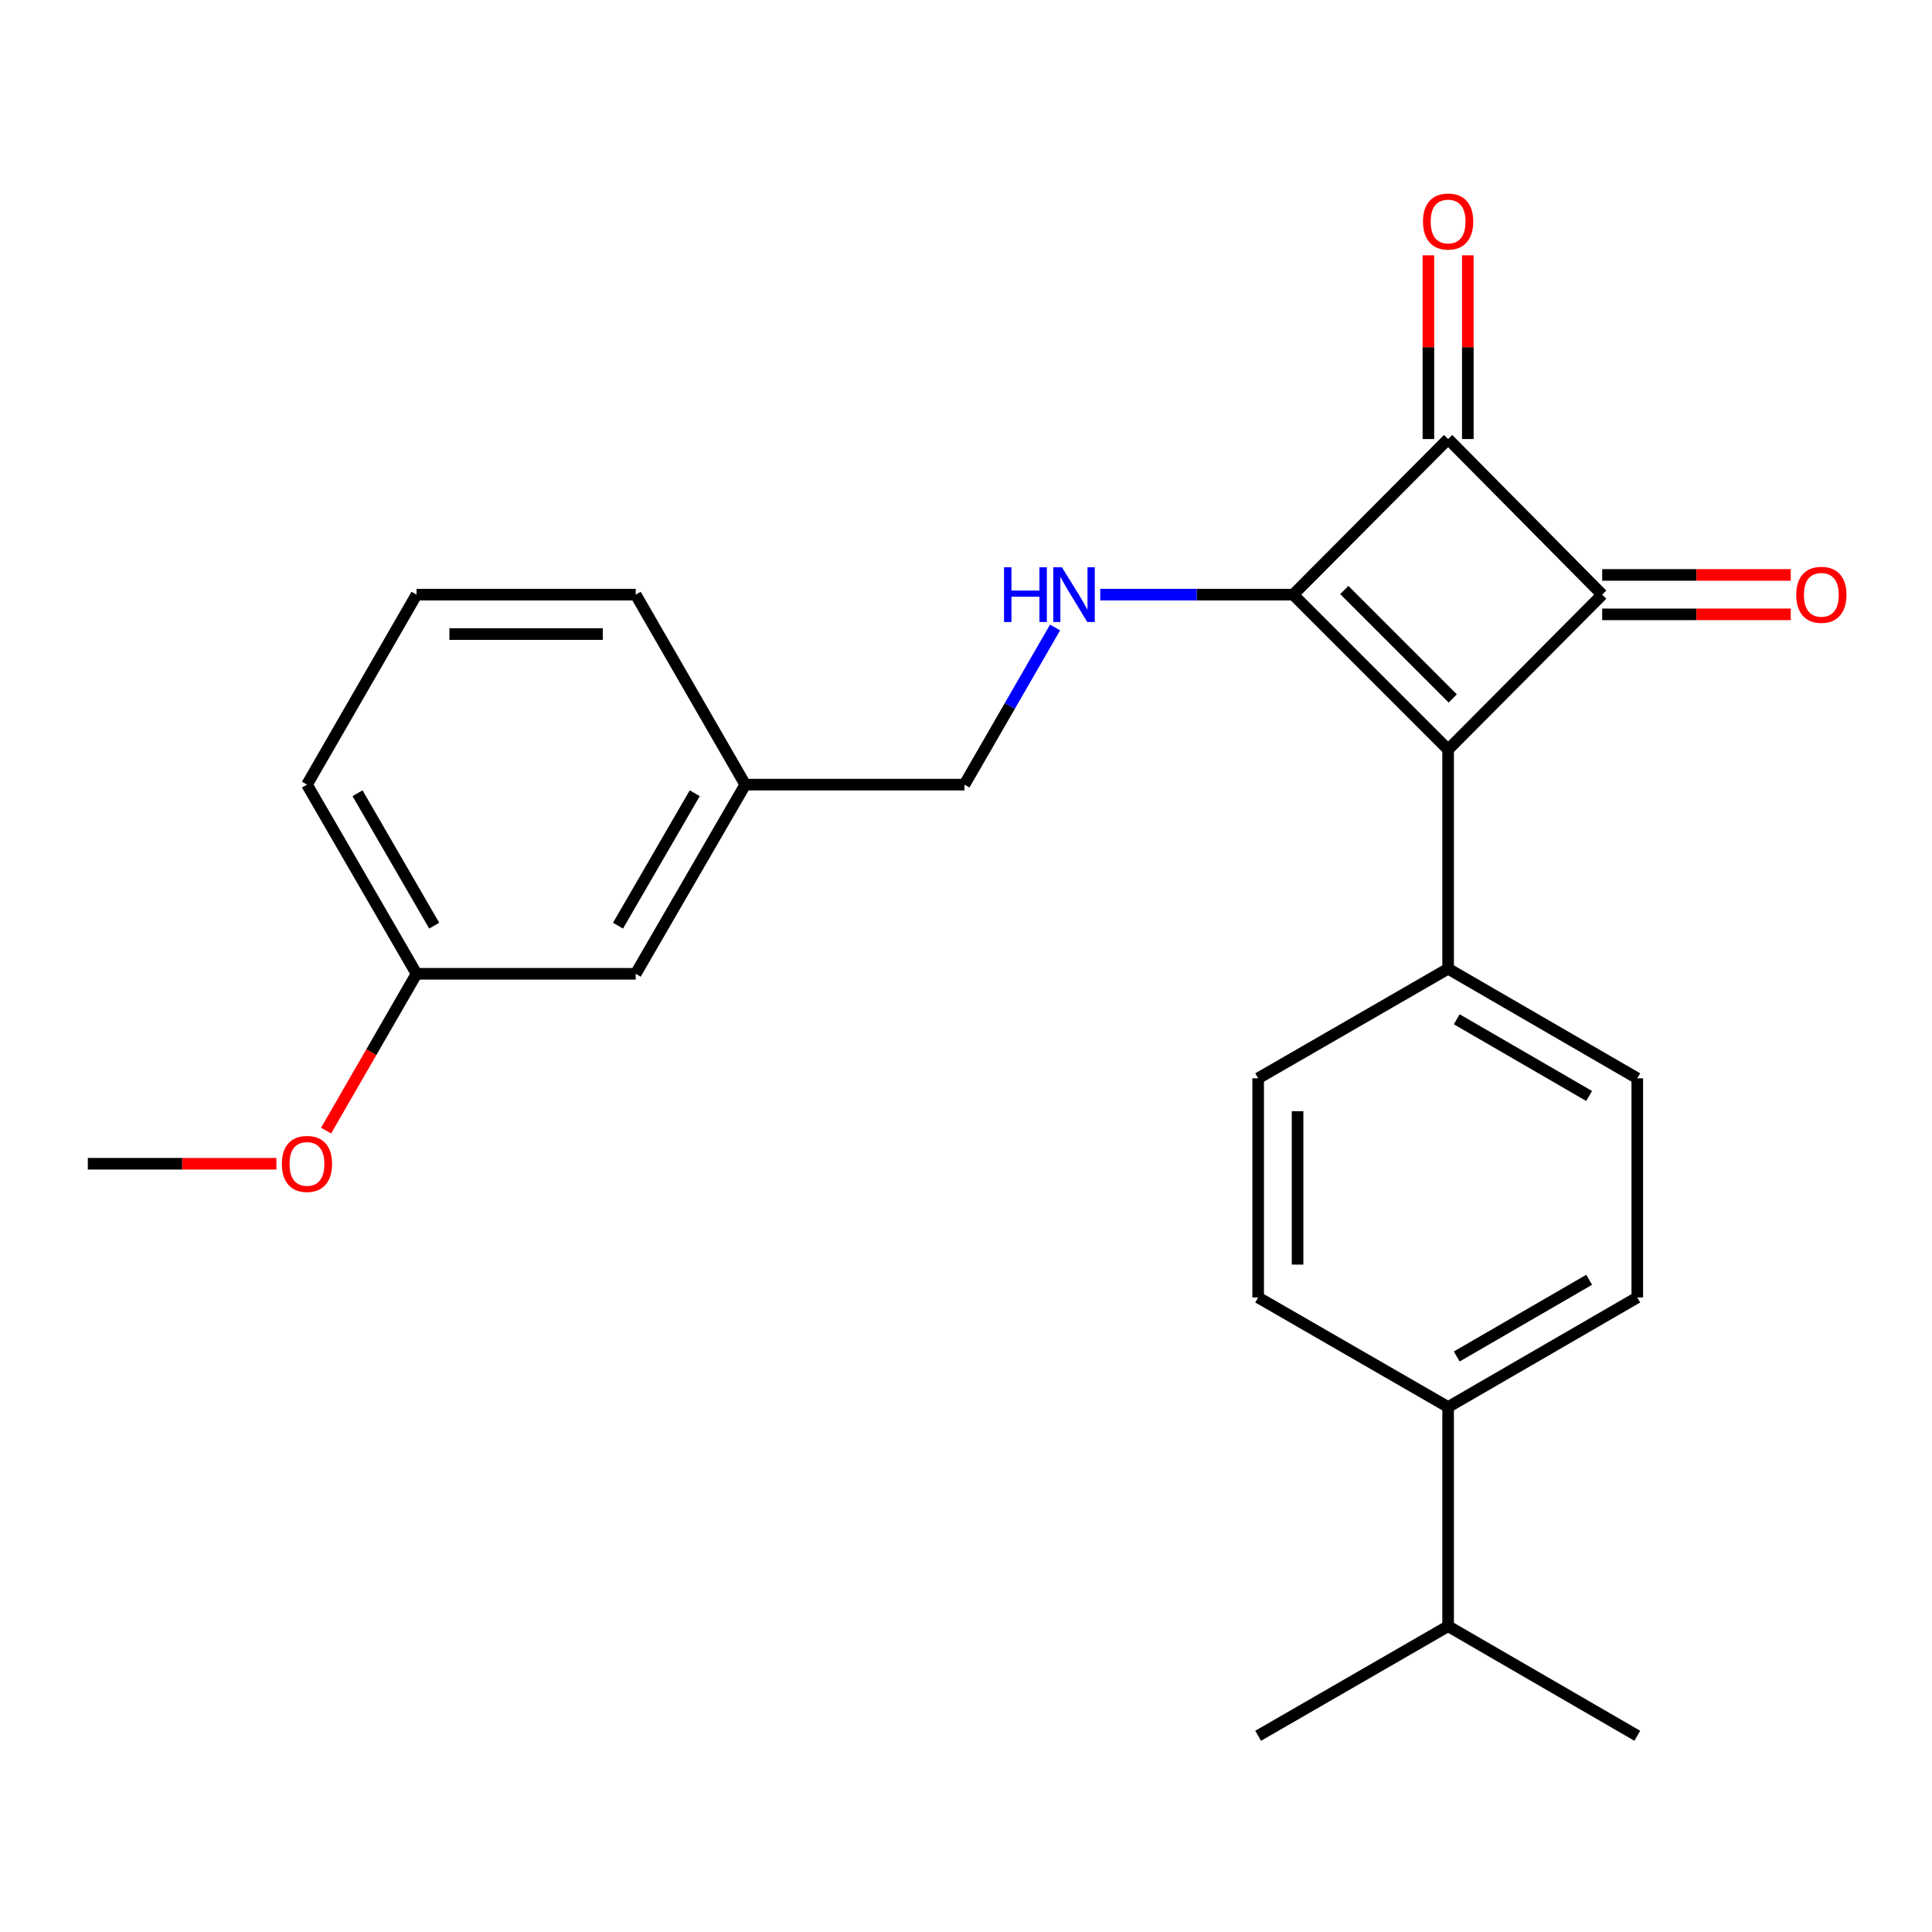 <?xml version='1.0' encoding='iso-8859-1'?>
<svg version='1.1' baseProfile='full'
              xmlns='http://www.w3.org/2000/svg'
                      xmlns:rdkit='http://www.rdkit.org/xml'
                      xmlns:xlink='http://www.w3.org/1999/xlink'
                  xml:space='preserve'
width='1000px' height='1000px' viewBox='0 0 1000 1000'>
<!-- END OF HEADER -->
<rect style='opacity:1.0;fill:#FFFFFF;stroke:none' width='1000' height='1000' x='0' y='0'> </rect>
<path class='bond-0' d='M 669.357,307.788 L 749.541,387.972' style='fill:none;fill-rule:evenodd;stroke:#000000;stroke-width:6px;stroke-linecap:butt;stroke-linejoin:miter;stroke-opacity:1' />
<path class='bond-0' d='M 695.814,305.386 L 751.943,361.515' style='fill:none;fill-rule:evenodd;stroke:#000000;stroke-width:6px;stroke-linecap:butt;stroke-linejoin:miter;stroke-opacity:1' />
<path class='bond-2' d='M 669.357,307.788 L 749.541,227.24' style='fill:none;fill-rule:evenodd;stroke:#000000;stroke-width:6px;stroke-linecap:butt;stroke-linejoin:miter;stroke-opacity:1' />
<path class='bond-3' d='M 669.357,307.788 L 619.422,307.788' style='fill:none;fill-rule:evenodd;stroke:#000000;stroke-width:6px;stroke-linecap:butt;stroke-linejoin:miter;stroke-opacity:1' />
<path class='bond-3' d='M 619.422,307.788 L 569.487,307.788' style='fill:none;fill-rule:evenodd;stroke:#0000FF;stroke-width:6px;stroke-linecap:butt;stroke-linejoin:miter;stroke-opacity:1' />
<path class='bond-4' d='M 749.541,387.972 L 749.541,501.407' style='fill:none;fill-rule:evenodd;stroke:#000000;stroke-width:6px;stroke-linecap:butt;stroke-linejoin:miter;stroke-opacity:1' />
<path class='bond-24' d='M 749.541,387.972 L 829.295,307.788' style='fill:none;fill-rule:evenodd;stroke:#000000;stroke-width:6px;stroke-linecap:butt;stroke-linejoin:miter;stroke-opacity:1' />
<path class='bond-1' d='M 829.295,307.788 L 749.541,227.24' style='fill:none;fill-rule:evenodd;stroke:#000000;stroke-width:6px;stroke-linecap:butt;stroke-linejoin:miter;stroke-opacity:1' />
<path class='bond-5' d='M 829.295,317.991 L 878.094,317.991' style='fill:none;fill-rule:evenodd;stroke:#000000;stroke-width:6px;stroke-linecap:butt;stroke-linejoin:miter;stroke-opacity:1' />
<path class='bond-5' d='M 878.094,317.991 L 926.893,317.991' style='fill:none;fill-rule:evenodd;stroke:#FF0000;stroke-width:6px;stroke-linecap:butt;stroke-linejoin:miter;stroke-opacity:1' />
<path class='bond-5' d='M 829.295,297.585 L 878.094,297.585' style='fill:none;fill-rule:evenodd;stroke:#000000;stroke-width:6px;stroke-linecap:butt;stroke-linejoin:miter;stroke-opacity:1' />
<path class='bond-5' d='M 878.094,297.585 L 926.893,297.585' style='fill:none;fill-rule:evenodd;stroke:#FF0000;stroke-width:6px;stroke-linecap:butt;stroke-linejoin:miter;stroke-opacity:1' />
<path class='bond-6' d='M 759.744,227.24 L 759.744,179.697' style='fill:none;fill-rule:evenodd;stroke:#000000;stroke-width:6px;stroke-linecap:butt;stroke-linejoin:miter;stroke-opacity:1' />
<path class='bond-6' d='M 759.744,179.697 L 759.744,132.153' style='fill:none;fill-rule:evenodd;stroke:#FF0000;stroke-width:6px;stroke-linecap:butt;stroke-linejoin:miter;stroke-opacity:1' />
<path class='bond-6' d='M 739.338,227.24 L 739.338,179.697' style='fill:none;fill-rule:evenodd;stroke:#000000;stroke-width:6px;stroke-linecap:butt;stroke-linejoin:miter;stroke-opacity:1' />
<path class='bond-6' d='M 739.338,179.697 L 739.338,132.153' style='fill:none;fill-rule:evenodd;stroke:#FF0000;stroke-width:6px;stroke-linecap:butt;stroke-linejoin:miter;stroke-opacity:1' />
<path class='bond-12' d='M 546.107,324.785 L 522.65,365.454' style='fill:none;fill-rule:evenodd;stroke:#0000FF;stroke-width:6px;stroke-linecap:butt;stroke-linejoin:miter;stroke-opacity:1' />
<path class='bond-12' d='M 522.65,365.454 L 499.193,406.122' style='fill:none;fill-rule:evenodd;stroke:#000000;stroke-width:6px;stroke-linecap:butt;stroke-linejoin:miter;stroke-opacity:1' />
<path class='bond-8' d='M 749.541,501.407 L 651.218,558.135' style='fill:none;fill-rule:evenodd;stroke:#000000;stroke-width:6px;stroke-linecap:butt;stroke-linejoin:miter;stroke-opacity:1' />
<path class='bond-9' d='M 749.541,501.407 L 847.456,558.135' style='fill:none;fill-rule:evenodd;stroke:#000000;stroke-width:6px;stroke-linecap:butt;stroke-linejoin:miter;stroke-opacity:1' />
<path class='bond-9' d='M 753.999,527.572 L 822.539,567.283' style='fill:none;fill-rule:evenodd;stroke:#000000;stroke-width:6px;stroke-linecap:butt;stroke-linejoin:miter;stroke-opacity:1' />
<path class='bond-7' d='M 749.541,728.276 L 847.456,671.57' style='fill:none;fill-rule:evenodd;stroke:#000000;stroke-width:6px;stroke-linecap:butt;stroke-linejoin:miter;stroke-opacity:1' />
<path class='bond-7' d='M 754.002,702.112 L 822.542,662.417' style='fill:none;fill-rule:evenodd;stroke:#000000;stroke-width:6px;stroke-linecap:butt;stroke-linejoin:miter;stroke-opacity:1' />
<path class='bond-14' d='M 749.541,728.276 L 749.541,841.711' style='fill:none;fill-rule:evenodd;stroke:#000000;stroke-width:6px;stroke-linecap:butt;stroke-linejoin:miter;stroke-opacity:1' />
<path class='bond-25' d='M 749.541,728.276 L 651.218,671.57' style='fill:none;fill-rule:evenodd;stroke:#000000;stroke-width:6px;stroke-linecap:butt;stroke-linejoin:miter;stroke-opacity:1' />
<path class='bond-10' d='M 651.218,558.135 L 651.218,671.57' style='fill:none;fill-rule:evenodd;stroke:#000000;stroke-width:6px;stroke-linecap:butt;stroke-linejoin:miter;stroke-opacity:1' />
<path class='bond-10' d='M 671.624,575.15 L 671.624,654.555' style='fill:none;fill-rule:evenodd;stroke:#000000;stroke-width:6px;stroke-linecap:butt;stroke-linejoin:miter;stroke-opacity:1' />
<path class='bond-11' d='M 847.456,558.135 L 847.456,671.57' style='fill:none;fill-rule:evenodd;stroke:#000000;stroke-width:6px;stroke-linecap:butt;stroke-linejoin:miter;stroke-opacity:1' />
<path class='bond-15' d='M 499.193,406.122 L 385.759,406.122' style='fill:none;fill-rule:evenodd;stroke:#000000;stroke-width:6px;stroke-linecap:butt;stroke-linejoin:miter;stroke-opacity:1' />
<path class='bond-13' d='M 329.03,504.037 L 385.759,406.122' style='fill:none;fill-rule:evenodd;stroke:#000000;stroke-width:6px;stroke-linecap:butt;stroke-linejoin:miter;stroke-opacity:1' />
<path class='bond-13' d='M 319.883,479.12 L 359.593,410.579' style='fill:none;fill-rule:evenodd;stroke:#000000;stroke-width:6px;stroke-linecap:butt;stroke-linejoin:miter;stroke-opacity:1' />
<path class='bond-16' d='M 329.03,504.037 L 215.595,504.037' style='fill:none;fill-rule:evenodd;stroke:#000000;stroke-width:6px;stroke-linecap:butt;stroke-linejoin:miter;stroke-opacity:1' />
<path class='bond-21' d='M 749.541,841.711 L 651.218,898.439' style='fill:none;fill-rule:evenodd;stroke:#000000;stroke-width:6px;stroke-linecap:butt;stroke-linejoin:miter;stroke-opacity:1' />
<path class='bond-22' d='M 749.541,841.711 L 847.456,898.439' style='fill:none;fill-rule:evenodd;stroke:#000000;stroke-width:6px;stroke-linecap:butt;stroke-linejoin:miter;stroke-opacity:1' />
<path class='bond-19' d='M 385.759,406.122 L 329.03,307.788' style='fill:none;fill-rule:evenodd;stroke:#000000;stroke-width:6px;stroke-linecap:butt;stroke-linejoin:miter;stroke-opacity:1' />
<path class='bond-17' d='M 215.595,504.037 L 192.19,544.619' style='fill:none;fill-rule:evenodd;stroke:#000000;stroke-width:6px;stroke-linecap:butt;stroke-linejoin:miter;stroke-opacity:1' />
<path class='bond-17' d='M 192.19,544.619 L 168.785,585.202' style='fill:none;fill-rule:evenodd;stroke:#FF0000;stroke-width:6px;stroke-linecap:butt;stroke-linejoin:miter;stroke-opacity:1' />
<path class='bond-26' d='M 215.595,504.037 L 158.889,406.122' style='fill:none;fill-rule:evenodd;stroke:#000000;stroke-width:6px;stroke-linecap:butt;stroke-linejoin:miter;stroke-opacity:1' />
<path class='bond-26' d='M 224.748,479.123 L 185.054,410.582' style='fill:none;fill-rule:evenodd;stroke:#000000;stroke-width:6px;stroke-linecap:butt;stroke-linejoin:miter;stroke-opacity:1' />
<path class='bond-23' d='M 143.053,602.36 L 94.254,602.36' style='fill:none;fill-rule:evenodd;stroke:#FF0000;stroke-width:6px;stroke-linecap:butt;stroke-linejoin:miter;stroke-opacity:1' />
<path class='bond-23' d='M 94.254,602.36 L 45.455,602.36' style='fill:none;fill-rule:evenodd;stroke:#000000;stroke-width:6px;stroke-linecap:butt;stroke-linejoin:miter;stroke-opacity:1' />
<path class='bond-18' d='M 215.595,307.788 L 329.03,307.788' style='fill:none;fill-rule:evenodd;stroke:#000000;stroke-width:6px;stroke-linecap:butt;stroke-linejoin:miter;stroke-opacity:1' />
<path class='bond-18' d='M 232.61,328.194 L 312.015,328.194' style='fill:none;fill-rule:evenodd;stroke:#000000;stroke-width:6px;stroke-linecap:butt;stroke-linejoin:miter;stroke-opacity:1' />
<path class='bond-20' d='M 215.595,307.788 L 158.889,406.122' style='fill:none;fill-rule:evenodd;stroke:#000000;stroke-width:6px;stroke-linecap:butt;stroke-linejoin:miter;stroke-opacity:1' />
<path  class='atom-4' d='M 519.691 293.628
L 523.531 293.628
L 523.531 305.668
L 538.011 305.668
L 538.011 293.628
L 541.851 293.628
L 541.851 321.948
L 538.011 321.948
L 538.011 308.868
L 523.531 308.868
L 523.531 321.948
L 519.691 321.948
L 519.691 293.628
' fill='#0000FF'/>
<path  class='atom-4' d='M 549.651 293.628
L 558.931 308.628
Q 559.851 310.108, 561.331 312.788
Q 562.811 315.468, 562.891 315.628
L 562.891 293.628
L 566.651 293.628
L 566.651 321.948
L 562.771 321.948
L 552.811 305.548
Q 551.651 303.628, 550.411 301.428
Q 549.211 299.228, 548.851 298.548
L 548.851 321.948
L 545.171 321.948
L 545.171 293.628
L 549.651 293.628
' fill='#0000FF'/>
<path  class='atom-6' d='M 929.729 307.868
Q 929.729 301.068, 933.089 297.268
Q 936.449 293.468, 942.729 293.468
Q 949.009 293.468, 952.369 297.268
Q 955.729 301.068, 955.729 307.868
Q 955.729 314.748, 952.329 318.668
Q 948.929 322.548, 942.729 322.548
Q 936.489 322.548, 933.089 318.668
Q 929.729 314.788, 929.729 307.868
M 942.729 319.348
Q 947.049 319.348, 949.369 316.468
Q 951.729 313.548, 951.729 307.868
Q 951.729 302.308, 949.369 299.508
Q 947.049 296.668, 942.729 296.668
Q 938.409 296.668, 936.049 299.468
Q 933.729 302.268, 933.729 307.868
Q 933.729 313.588, 936.049 316.468
Q 938.409 319.348, 942.729 319.348
' fill='#FF0000'/>
<path  class='atom-7' d='M 736.541 114.657
Q 736.541 107.857, 739.901 104.057
Q 743.261 100.257, 749.541 100.257
Q 755.821 100.257, 759.181 104.057
Q 762.541 107.857, 762.541 114.657
Q 762.541 121.537, 759.141 125.457
Q 755.741 129.337, 749.541 129.337
Q 743.301 129.337, 739.901 125.457
Q 736.541 121.577, 736.541 114.657
M 749.541 126.137
Q 753.861 126.137, 756.181 123.257
Q 758.541 120.337, 758.541 114.657
Q 758.541 109.097, 756.181 106.297
Q 753.861 103.457, 749.541 103.457
Q 745.221 103.457, 742.861 106.257
Q 740.541 109.057, 740.541 114.657
Q 740.541 120.377, 742.861 123.257
Q 745.221 126.137, 749.541 126.137
' fill='#FF0000'/>
<path  class='atom-18' d='M 145.889 602.44
Q 145.889 595.64, 149.249 591.84
Q 152.609 588.04, 158.889 588.04
Q 165.169 588.04, 168.529 591.84
Q 171.889 595.64, 171.889 602.44
Q 171.889 609.32, 168.489 613.24
Q 165.089 617.12, 158.889 617.12
Q 152.649 617.12, 149.249 613.24
Q 145.889 609.36, 145.889 602.44
M 158.889 613.92
Q 163.209 613.92, 165.529 611.04
Q 167.889 608.12, 167.889 602.44
Q 167.889 596.88, 165.529 594.08
Q 163.209 591.24, 158.889 591.24
Q 154.569 591.24, 152.209 594.04
Q 149.889 596.84, 149.889 602.44
Q 149.889 608.16, 152.209 611.04
Q 154.569 613.92, 158.889 613.92
' fill='#FF0000'/>
</svg>
